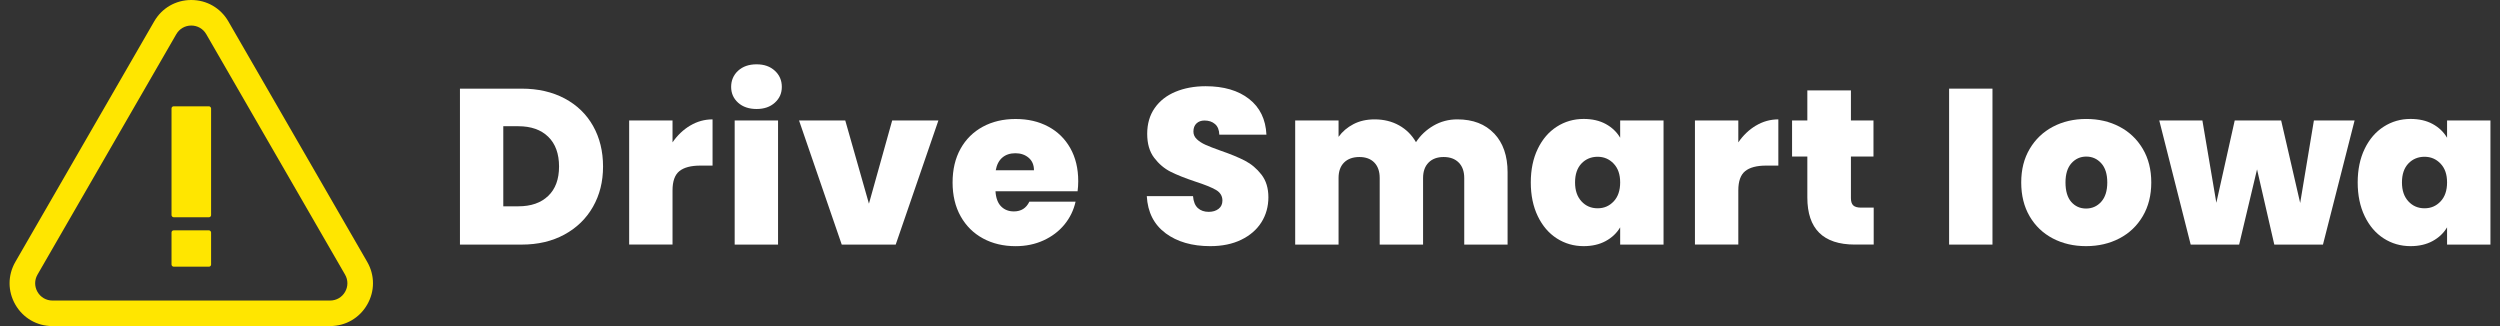 <?xml version="1.0" encoding="UTF-8"?> <svg xmlns="http://www.w3.org/2000/svg" version="1.1" viewBox="0 0 920 120"><rect x="0" y="0" width="920" height="120" fill="#333333" stroke="none"/><defs><style> .cls-1 { fill: #ffe600; } .cls-2 { fill: #fff; } </style></defs><g><g id="Layer_1"><g><g><path class="cls-1" d="M121.48,120H19.31c-5.7,0-10.8-2.95-13.65-7.88s-2.85-10.83,0-15.76L56.74,7.88c2.85-4.94,7.95-7.88,13.65-7.88h0c5.7,0,10.8,2.95,13.65,7.88l51.08,88.47c2.85,4.93,2.85,10.83,0,15.76-2.85,4.94-7.95,7.88-13.65,7.88ZM64.88,12.58L13.8,101.06c-1.15,1.99-1.15,4.37,0,6.36,1.15,1.99,3.21,3.18,5.51,3.18h102.16c2.3,0,4.36-1.19,5.51-3.18s1.15-4.37,0-6.36L75.9,12.58c-1.15-1.99-3.21-3.18-5.51-3.18s-4.36,1.19-5.51,3.18h0Z"></path><g><rect class="cls-1" x="63.12" y="39.12" width="14.56" height="40.83" rx=".79" ry=".79"></rect><rect class="cls-1" x="63.12" y="84.77" width="14.56" height="13.37" rx=".79" ry=".79"></rect></g></g><g><path class="cls-2" d="M207.8,36.24c4.53,2.42,8.02,5.79,10.46,10.13,2.44,4.34,3.66,9.31,3.66,14.9s-1.23,10.47-3.7,14.82c-2.47,4.34-5.97,7.75-10.5,10.22-4.53,2.47-9.78,3.7-15.75,3.7h-22.71v-57.39h22.71c6.02,0,11.3,1.21,15.83,3.62ZM201.74,72.1c2.66-2.55,3.99-6.16,3.99-10.83s-1.33-8.37-3.99-10.95c-2.66-2.58-6.32-3.87-10.99-3.87h-5.54v29.47h5.54c4.67,0,8.33-1.27,10.99-3.83Z"></path><path class="cls-2" d="M254,46.21c2.55-1.52,5.29-2.28,8.22-2.28v17.01h-4.48c-3.47,0-6.05.68-7.73,2.04-1.68,1.36-2.52,3.72-2.52,7.08v19.94h-15.96v-45.67h15.96v8.06c1.79-2.61,3.96-4.67,6.51-6.19Z"></path><path class="cls-2" d="M271.62,37.79c-1.71-1.55-2.56-3.49-2.56-5.82s.85-4.37,2.56-5.94,3.98-2.36,6.8-2.36,5.01.79,6.72,2.36c1.71,1.57,2.57,3.55,2.57,5.94s-.86,4.27-2.57,5.82c-1.71,1.55-3.95,2.32-6.72,2.32s-5.09-.77-6.8-2.32ZM286.32,44.34v45.67h-15.96v-45.67h15.96Z"></path><path class="cls-2" d="M319.77,74.95l8.55-30.61h17.01l-15.71,45.67h-19.86l-15.71-45.67h17.01l8.71,30.61Z"></path><path class="cls-2" d="M396.54,70.39h-30.2c.16,2.5.86,4.36,2.08,5.58,1.22,1.22,2.78,1.83,4.68,1.83,2.66,0,4.56-1.19,5.7-3.58h17.01c-.71,3.15-2.08,5.96-4.11,8.43-2.04,2.47-4.6,4.41-7.69,5.82-3.09,1.41-6.51,2.12-10.26,2.12-4.5,0-8.51-.95-12.01-2.85-3.5-1.9-6.24-4.61-8.22-8.14-1.98-3.53-2.97-7.68-2.97-12.45s.98-8.91,2.93-12.41,4.68-6.2,8.18-8.1c3.5-1.9,7.53-2.85,12.09-2.85s8.49.92,11.97,2.77c3.47,1.84,6.19,4.49,8.14,7.94,1.95,3.45,2.93,7.5,2.93,12.17,0,1.25-.08,2.5-.24,3.75ZM380.5,62.66c0-1.95-.65-3.49-1.95-4.6-1.3-1.11-2.93-1.67-4.88-1.67s-3.55.53-4.8,1.59-2.06,2.62-2.44,4.68h14.08Z"></path><path class="cls-2" d="M428.94,85.82c-4.29-3.17-6.59-7.72-6.92-13.64h17.01c.16,2.01.76,3.47,1.79,4.4,1.03.92,2.36,1.38,3.99,1.38,1.47,0,2.67-.37,3.62-1.1.95-.73,1.42-1.75,1.42-3.05,0-1.68-.79-2.98-2.36-3.91-1.58-.92-4.13-1.95-7.65-3.09-3.74-1.25-6.77-2.46-9.08-3.62-2.31-1.17-4.32-2.88-6.03-5.13-1.71-2.25-2.56-5.2-2.56-8.83s.92-6.85,2.77-9.48c1.84-2.63,4.4-4.63,7.65-5.98s6.95-2.04,11.07-2.04c6.67,0,12.01,1.56,16,4.68,3.99,3.12,6.12,7.5,6.39,13.15h-17.34c-.05-1.74-.58-3.04-1.59-3.91-1-.87-2.29-1.3-3.87-1.3-1.19,0-2.17.35-2.93,1.06-.76.71-1.14,1.71-1.14,3.01,0,1.09.42,2.02,1.26,2.81.84.79,1.89,1.47,3.13,2.03,1.25.57,3.09,1.29,5.54,2.16,3.64,1.25,6.63,2.48,9,3.7,2.36,1.22,4.39,2.93,6.1,5.13,1.71,2.2,2.56,4.98,2.56,8.34s-.85,6.49-2.56,9.2c-1.71,2.71-4.18,4.86-7.41,6.43-3.23,1.58-7.04,2.36-11.44,2.36-6.68,0-12.16-1.59-16.44-4.76Z"></path><path class="cls-2" d="M549.87,49.14c3.28,3.47,4.92,8.22,4.92,14.25v26.62h-15.95v-24.5c0-2.44-.68-4.34-2.04-5.7-1.36-1.36-3.2-2.03-5.54-2.03s-4.18.68-5.53,2.03-2.04,3.26-2.04,5.7v24.5h-15.96v-24.5c0-2.44-.67-4.34-1.99-5.7-1.33-1.36-3.16-2.03-5.5-2.03s-4.26.68-5.62,2.03c-1.36,1.36-2.03,3.26-2.03,5.7v24.5h-15.96v-45.67h15.96v6.02c1.41-1.95,3.24-3.51,5.49-4.68,2.25-1.17,4.84-1.75,7.77-1.75,3.37,0,6.36.73,9,2.2,2.63,1.47,4.71,3.53,6.23,6.19,1.63-2.5,3.77-4.52,6.43-6.07,2.66-1.55,5.59-2.32,8.79-2.32,5.75,0,10.27,1.74,13.55,5.21Z"></path><path class="cls-2" d="M565.9,54.76c1.71-3.53,4.04-6.24,7-8.14,2.96-1.9,6.25-2.85,9.89-2.85,3.15,0,5.86.63,8.14,1.87,2.28,1.25,4.04,2.93,5.29,5.05v-6.35h15.96v45.67h-15.96v-6.35c-1.25,2.12-3.03,3.8-5.33,5.05s-5.01,1.87-8.1,1.87c-3.64,0-6.93-.95-9.89-2.85-2.96-1.9-5.29-4.63-7-8.18-1.71-3.55-2.57-7.69-2.57-12.41s.86-8.85,2.57-12.37ZM593.82,60.21c-1.6-1.68-3.57-2.52-5.9-2.52s-4.37.83-5.94,2.48-2.36,3.98-2.36,6.96.79,5.25,2.36,6.96c1.57,1.71,3.55,2.56,5.94,2.56s4.3-.84,5.9-2.52c1.6-1.68,2.4-4.02,2.4-7s-.8-5.24-2.4-6.92Z"></path><path class="cls-2" d="M646.21,46.21c2.55-1.52,5.29-2.28,8.22-2.28v17.01h-4.48c-3.47,0-6.05.68-7.73,2.04-1.68,1.36-2.52,3.72-2.52,7.08v19.94h-15.96v-45.67h15.96v8.06c1.79-2.61,3.96-4.67,6.51-6.19Z"></path><path class="cls-2" d="M689.52,76.41v13.59h-6.92c-11.67,0-17.5-5.78-17.5-17.34v-15.06h-5.62v-13.27h5.62v-11.07h16.04v11.07h8.3v13.27h-8.3v15.3c0,1.25.28,2.14.86,2.69.57.54,1.53.82,2.89.82h4.64Z"></path><path class="cls-2" d="M733.23,32.62v57.39h-15.96v-57.39h15.96Z"></path><path class="cls-2" d="M755.41,87.73c-3.61-1.9-6.45-4.61-8.51-8.14-2.06-3.53-3.09-7.68-3.09-12.45s1.04-8.85,3.13-12.37c2.09-3.53,4.94-6.24,8.55-8.14,3.61-1.9,7.69-2.85,12.25-2.85s8.64.95,12.25,2.85c3.61,1.9,6.46,4.61,8.55,8.14s3.13,7.65,3.13,12.37-1.04,8.86-3.13,12.41-4.95,6.28-8.59,8.18c-3.64,1.9-7.73,2.85-12.29,2.85s-8.64-.95-12.25-2.85ZM773.24,74.26c1.49-1.65,2.24-4.03,2.24-7.12s-.75-5.45-2.24-7.08-3.32-2.44-5.49-2.44-3.99.82-5.45,2.44-2.2,3.99-2.2,7.08.7,5.54,2.12,7.16,3.23,2.44,5.45,2.44,4.08-.83,5.58-2.48Z"></path><path class="cls-2" d="M866.49,44.34l-11.64,45.67h-17.91l-6.35-27.68-6.59,27.68h-17.83l-11.56-45.67h15.87l5.13,30.28,6.76-30.28h17.09l7,30.36,5.05-30.36h14.98Z"></path><path class="cls-2" d="M870.2,54.76c1.71-3.53,4.04-6.24,7-8.14,2.96-1.9,6.25-2.85,9.89-2.85,3.15,0,5.86.63,8.14,1.87,2.28,1.25,4.04,2.93,5.29,5.05v-6.35h15.96v45.67h-15.96v-6.35c-1.25,2.12-3.03,3.8-5.33,5.05s-5.01,1.87-8.1,1.87c-3.64,0-6.93-.95-9.89-2.85s-5.29-4.63-7-8.18c-1.71-3.55-2.57-7.69-2.57-12.41s.86-8.85,2.57-12.37ZM898.12,60.21c-1.6-1.68-3.57-2.52-5.9-2.52s-4.37.83-5.94,2.48-2.36,3.98-2.36,6.96.79,5.25,2.36,6.96c1.57,1.71,3.55,2.56,5.94,2.56s4.3-.84,5.9-2.52c1.6-1.68,2.4-4.02,2.4-7s-.8-5.24-2.4-6.92Z"></path></g></g></g></g></svg> 